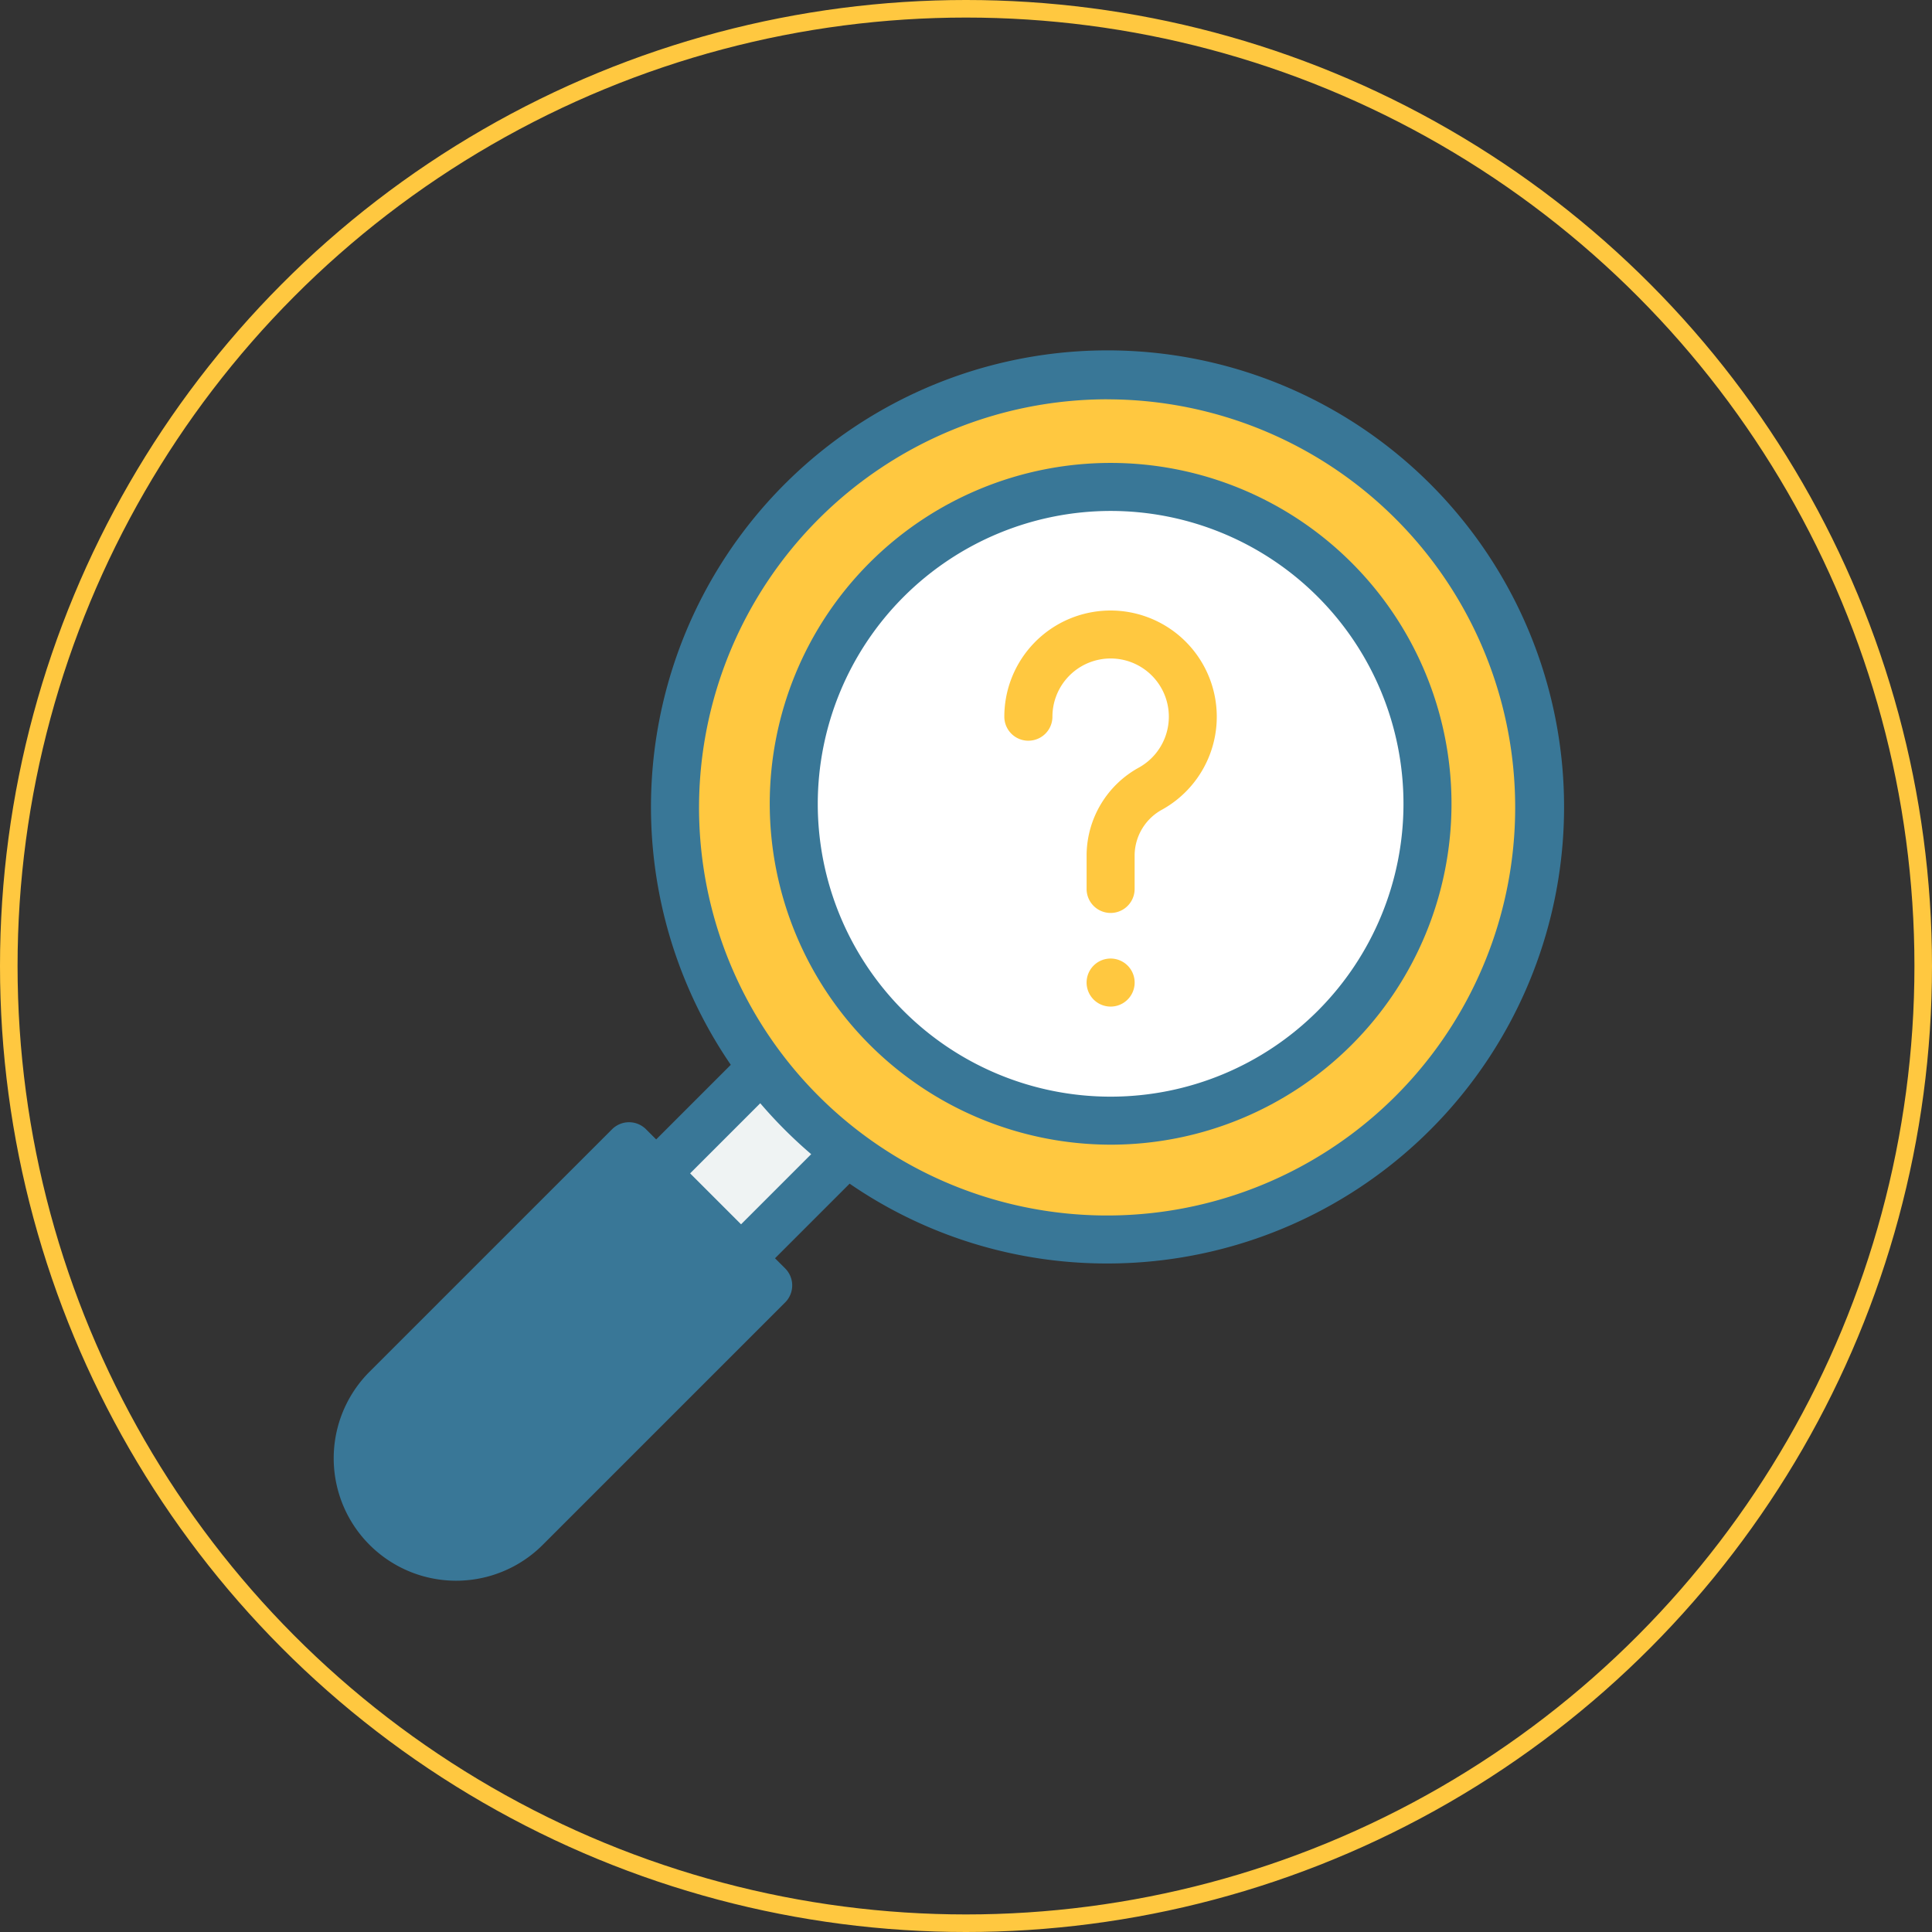 <svg xmlns="http://www.w3.org/2000/svg" width="110" height="110" viewBox="0 0 110 110"><rect x="0" y="0" width="110" height="110" fill="#333333" stroke="none"/><g fill="none" stroke="#ffc840" stroke-width="1"><circle cx="55" cy="55" r="55" stroke="none"/><circle cx="55" cy="55" r="54.5" fill="none"/></g><g transform="translate(19 20)"><path d="M191.321,34.6a24.6,24.6,0,1,1-24.6-24.6A24.6,24.6,0,0,1,191.321,34.6Zm0,0" transform="translate(-122.688 -8.633)" fill="#ffc840"/><path d="M227.668,74.541A18.041,18.041,0,1,1,209.627,56.5,18.041,18.041,0,0,1,227.668,74.541Zm0,0" transform="translate(-165.393 -48.776)" fill="#fff"/><path d="M33.371,338.987,19.566,352.792a5.6,5.6,0,0,1-7.924-7.924l13.805-13.805Zm0,0" transform="translate(-8.634 -285.801)" fill="#397797"/><path d="M134.281,305.994l5.76-5.76,4.833,4.833-5.76,5.76Zm0,0" transform="translate(-115.922 -259.187)" fill="#eff3f3"/><path d="M200.994,85.316a19.408,19.408,0,1,0-19.408-19.408A19.43,19.43,0,0,0,200.994,85.316Zm0-36.082A16.674,16.674,0,1,1,184.32,65.908,16.693,16.693,0,0,1,200.994,49.234Zm0,0" transform="translate(-156.76 -40.143)" fill="#397797"/><path d="M44.032,51.938A25.994,25.994,0,1,0,22.608,40.627L18.36,44.875l-.578-.578a1.367,1.367,0,0,0-1.934,0L2.042,58.1A6.97,6.97,0,1,0,11.9,67.959L25.705,54.154a1.369,1.369,0,0,0,0-1.934l-.579-.578,4.248-4.248a25.82,25.82,0,0,0,14.658,4.544Zm0-49.2A23.234,23.234,0,1,1,20.8,25.969,23.26,23.26,0,0,1,44.032,2.735ZM9.966,66.026a4.236,4.236,0,0,1-5.991-5.991L16.814,47.2l.578.578h0L22.8,53.187ZM23.193,49.708l-2.9-2.9,3.993-3.993a26.26,26.26,0,0,0,2.9,2.9Zm0,0" transform="translate(0 -0.001)" fill="#397797"/><path d="M314.906,252.891a1.368,1.368,0,1,0,.967.4A1.377,1.377,0,0,0,314.906,252.891Zm0,0" transform="translate(-270.672 -218.316)" fill="#ffc840"/><path d="M280.676,115.359a1.367,1.367,0,0,0,1.367-1.367,3.314,3.314,0,1,1,4.927,2.895,5.728,5.728,0,0,0-2.981,4.961V123.8a1.367,1.367,0,1,0,2.734,0v-1.951a2.991,2.991,0,0,1,1.581-2.575,6.048,6.048,0,1,0-9-5.281,1.367,1.367,0,0,0,1.367,1.367Zm0,0" transform="translate(-241.122 -93.187)" fill="#ffc840"/></g></svg>